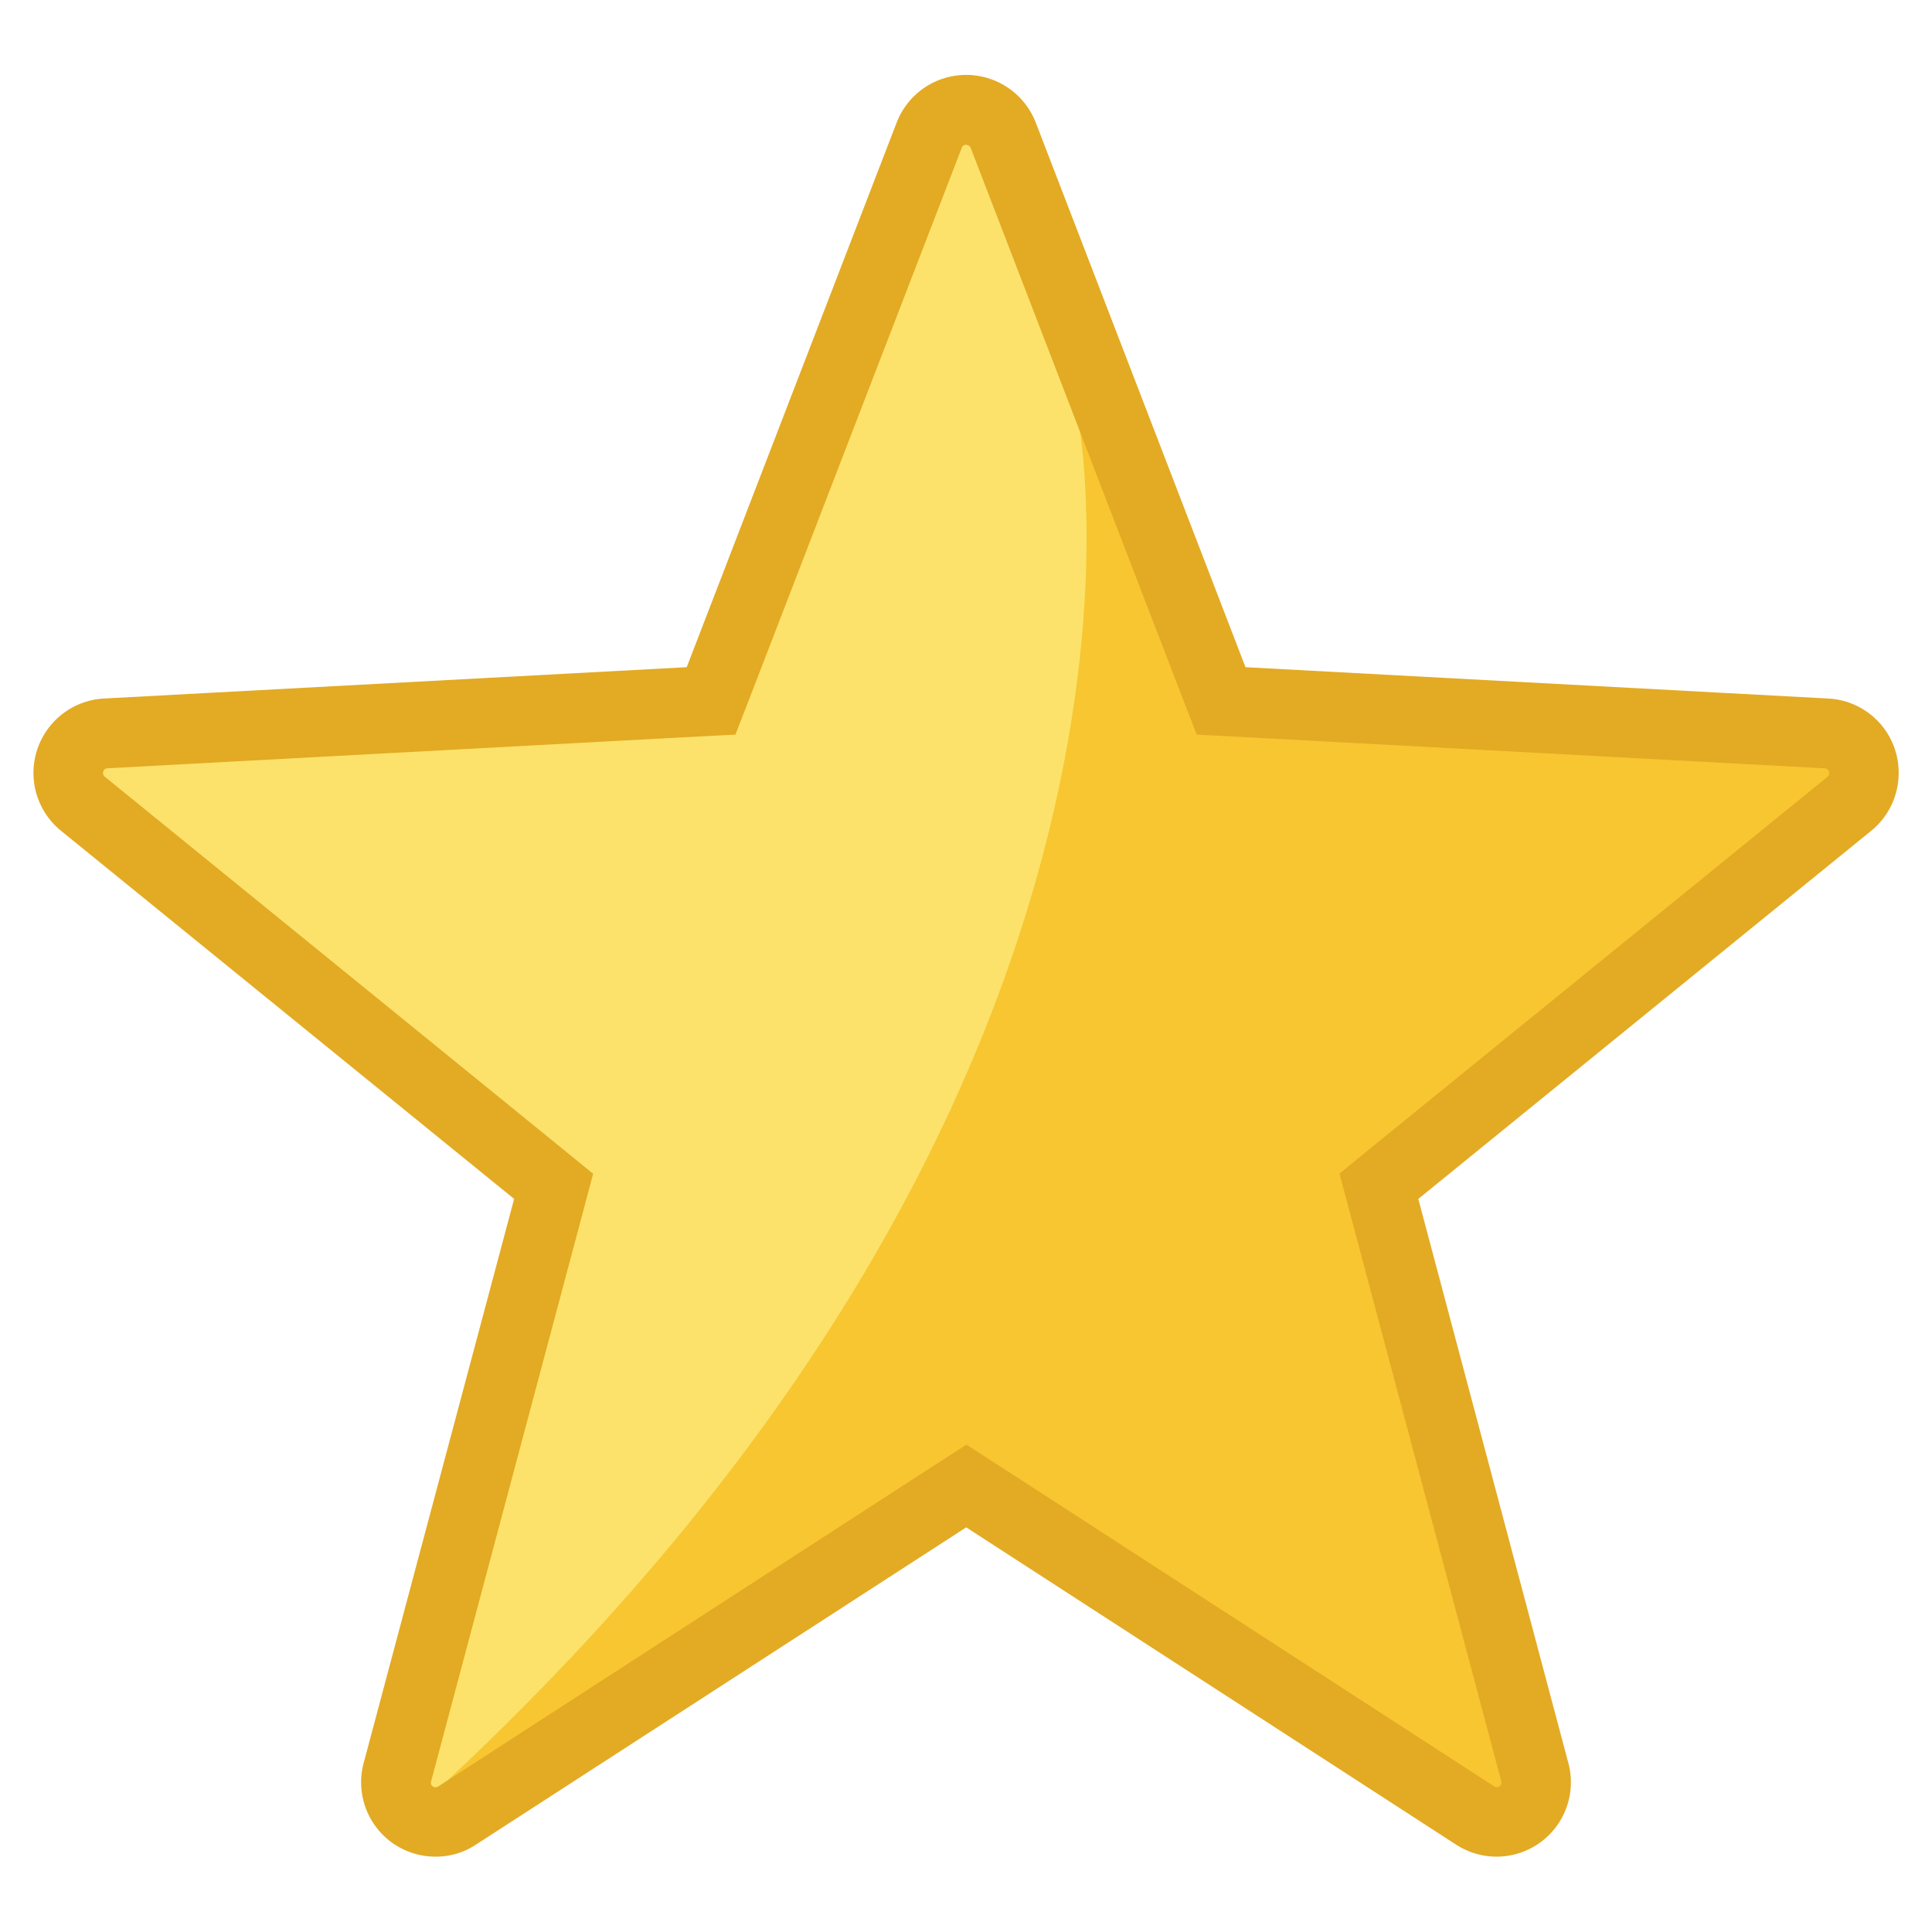 <svg width="90" height="90" fill="none" xmlns="http://www.w3.org/2000/svg"><path d="M45.01 5.39c-.66 0-1.24.4-1.48 1.02L33.31 32.92 4.94 34.44c-.65.04-1.22.48-1.42 1.09-.21.63 0 1.3.5 1.72l22.05 17.93-7.32 27.46c-.17.63.07 1.3.6 1.69.52.37 1.26.39 1.78.05L45 68.93l23.85 15.44c.54.35 1.26.33 1.79-.05.52-.38.76-1.05.59-1.68l-7.31-27.46 22.04-17.92c.51-.42.71-1.09.5-1.72-.2-.63-.76-1.06-1.42-1.1l-28.37-1.52L46.46 6.41c-.23-.61-.83-1.01-1.48-1.01l.03-.01z" fill="#F7C631"/><path d="M50.17 19.19 45.04 5.87 34.18 34.03 4.05 35.65l23.43 19.03-7.78 29.16.62-.41c36.32-33.58 29.85-64.24 29.85-64.24z" fill="#FCE26A"/><path d="M45.01 6.75c.09 0 .17.06.21.14l9.77 25.37.76 1.96 2.1.11L85 35.79c.09 0 .17.06.2.16.03.09 0 .18-.07.24l-21.1 17.15-1.63 1.33.54 2.03 7 26.29a.21.21 0 0 1-.08.22c-.05.04-.1.04-.14.04-.04 0-.08-.01-.11-.03L46.79 68.44l-1.77-1.14-1.77 1.14L20.4 83.23s-.08.03-.11.03c-.05 0-.09-.02-.13-.04-.07-.05-.11-.15-.08-.23l7.01-26.28.54-2.03L26 53.35 4.88 36.18c-.07-.06-.1-.15-.07-.24s.11-.15.2-.15l27.15-1.46 2.1-.11.76-1.96L44.8 6.89c.03-.09.11-.15.21-.15m0-3.25c-1.44 0-2.72.88-3.24 2.22l-9.78 25.37-27.15 1.46a3.472 3.472 0 0 0-2 6.16l21.11 17.15-7.01 26.28a3.47 3.47 0 0 0 1.31 3.7c.61.44 1.32.66 2.04.66.66 0 1.31-.18 1.88-.56l22.84-14.78 22.82 14.78c.57.37 1.23.56 1.88.56a3.463 3.463 0 0 0 3.35-4.36l-6.99-26.28 21.1-17.15c1.11-.9 1.55-2.4 1.11-3.77a3.458 3.458 0 0 0-3.11-2.39l-27.15-1.46-9.77-25.37a3.478 3.478 0 0 0-3.24-2.22z" fill="#E3AA24"/></svg>